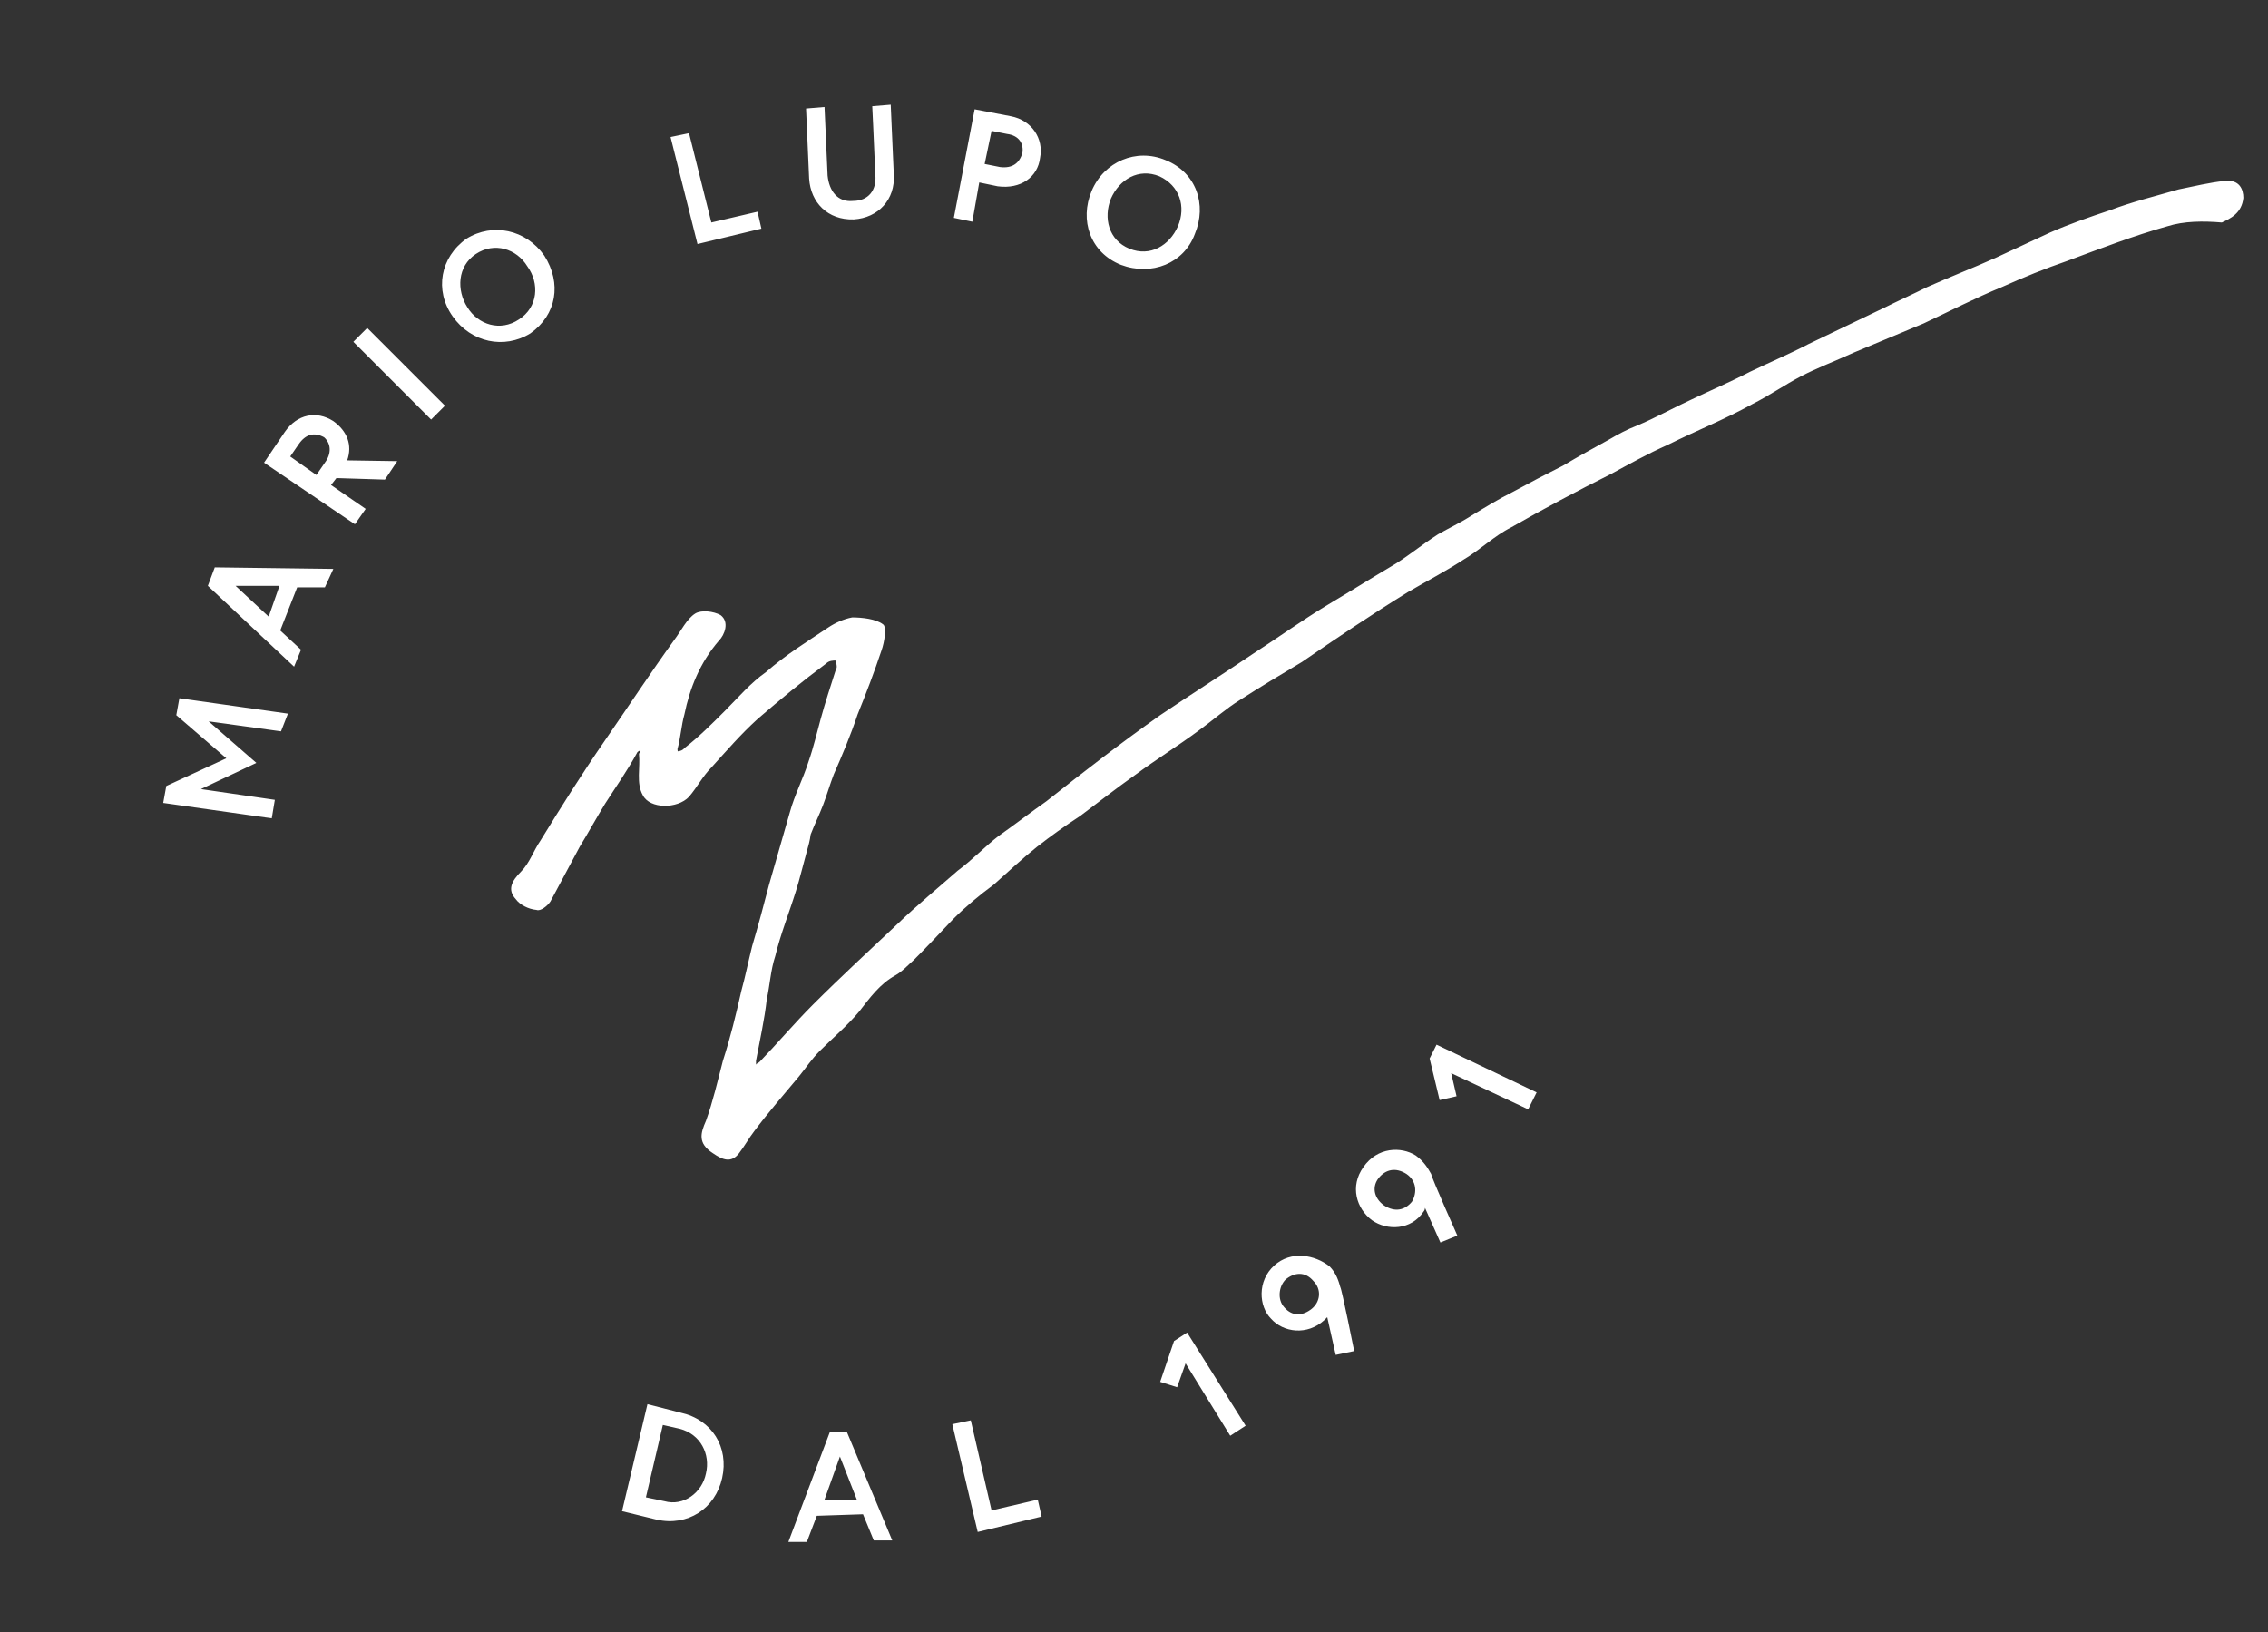 <?xml version="1.0" encoding="utf-8"?>
<!-- Generator: Adobe Illustrator 24.0.3, SVG Export Plug-In . SVG Version: 6.00 Build 0)  -->
<svg version="1.1" id="Ebene_1" xmlns="http://www.w3.org/2000/svg" xmlns:xlink="http://www.w3.org/1999/xlink" x="0px" y="0px"
	 viewBox="0 0 294.6 212" style="enable-background:new 0 0 294.6 212;" xml:space="preserve">
<rect x="0" y="0" width="294.6" height="212" fill="#333333" stroke="none"/>
<style type="text/css">
	.st0{fill:#FFFFFF;}
</style>
<path class="st0" d="M188.5,139.4l10,4.7l1.1-2.2l-13-6.2l-0.9,1.8l1.3,5.4l2.2-0.5L188.5,139.4z M179.1,153
	c0.9-1.1,2.2-1.4,3.6-0.5c1.3,0.9,1.4,2.4,0.7,3.6c-0.9,1.1-2.2,1.4-3.6,0.5C178.4,155.6,178.2,154.1,179.1,153 M177.1,151.6
	c-1.8,2.5-0.9,5.4,1.1,6.9c2,1.4,5.1,1.3,6.7-1.1c0.2-0.2,0.2-0.5,0.2-0.5l2,4.5l2.2-0.9c0,0-3.3-7.4-3.4-8c-0.4-0.7-0.9-1.6-2-2.4
	C182,148.9,178.9,149,177.1,151.6 M167,166.2c1.1-0.9,2.5-1.1,3.6,0.2c1.1,1.1,0.9,2.7-0.2,3.6s-2.5,1.1-3.6-0.2
	C165.9,168.8,166.1,167.1,167,166.2 M165.5,164.4c-2.2,2-2,5.3-0.4,6.9c1.6,1.8,4.7,2.2,6.9,0.2c0.2-0.2,0.4-0.4,0.4-0.4l1.1,4.9
	l2.4-0.5c0,0-1.6-8-1.8-8.3c-0.2-0.7-0.5-1.8-1.4-2.7C170.8,163,167.7,162.4,165.5,164.4 M152.5,174.2l-1.8,5.3l2.2,0.7l1.1-3.1
	l5.8,9.4l2-1.3l-7.6-12.1L152.5,174.2z M126.1,184.5l-2.4,0.5l3.3,14l8.3-2l-0.5-2.2l-6,1.4L126.1,184.5z M107.1,194.8l2-5.6
	l2.2,5.6H107.1z M107.8,186l-5.4,14.3h2.4l1.3-3.4l6-0.2l1.4,3.4h2.4L110,186H107.8z M83.9,194.5l2.2-9.4l2.2,0.5
	c2.7,0.7,4,3.3,3.4,5.8c-0.5,2.5-2.9,4.3-5.4,3.6L83.9,194.5z M84.1,182.4l-3.3,13.9l4.5,1.1c4,0.9,7.6-1.4,8.5-5.4
	s-1.3-7.6-5.4-8.5L84.1,182.4z M37.4,92.7l-14.1-2l-0.4,2.2l6.5,5.6l-7.8,3.6l-0.4,2.2l14.1,2l0.4-2.4l-9.6-1.4l7.2-3.4l-6.2-5.4
	l9.4,1.3L37.4,92.7z M36.3,76.1l-1.4,4l-4.3-4H36.3z M43.3,73.9l-15.4-0.2L27,76.1l11.2,10.5l0.9-2.2l-2.7-2.5l2.2-5.6h3.6
	L43.3,73.9z M42.2,60.1l-1.1,1.6l-3.4-2.4l1.1-1.6c0.9-1.3,2-1.6,3.3-0.9C43,57.6,43.1,58.9,42.2,60.1 M45.1,59.8
	c0.7-2,0-3.8-1.8-5.1c-2.2-1.4-4.7-0.9-6.3,1.4l-2.7,4l11.8,8l1.4-2L43,63l0.7-0.9l6.3,0.2l1.6-2.4L45.1,59.8z M57.8,52.7L47.7,42.6
	l-1.8,1.8L56,54.5L57.8,52.7z M67.4,41.5c-2.4,1.6-5.3,0.7-6.7-1.6c-1.4-2.2-1.3-5.3,1.1-6.9c2.4-1.6,5.3-0.7,6.7,1.6
	C70.1,36.8,69.9,39.9,67.4,41.5 M70.7,33.2c-2.4-3.4-6.7-4.3-10.1-2.2c-3.4,2.4-4.2,6.7-1.8,10.1c2.4,3.4,6.7,4.3,10.1,2.2
	C72.3,40.9,73,36.8,70.7,33.2 M90.6,31.7l8.3-2l-0.5-2.2l-6,1.4l-2.9-11.6l-2.4,0.5L90.6,31.7z M116.1,22.7l-0.4-9.1l-2.4,0.2
	c0,0,0.2,4,0.4,8.9c0.2,2-0.9,3.4-2.9,3.4c-2,0.2-3.1-1.3-3.3-3.3c-0.2-4.7-0.4-8.9-0.4-8.9l-2.4,0.2l0.4,9.1
	c0.2,3.1,2.4,5.4,5.8,5.3C114.1,28.3,116.3,25.9,116.1,22.7 M132.8,19.9c-0.4,1.3-1.3,2-2.9,1.8l-2-0.4l0.9-4.3l2,0.4
	C132.4,17.6,133,18.7,132.8,19.9 M135.1,20.5c0.5-2.5-1.1-4.9-3.8-5.4l-4.7-0.9l-2.7,14.1l2.4,0.5l0.9-5.1l2.4,0.5
	C132.6,24.6,134.8,23,135.1,20.5 M153,29.4c-1.1,2.5-3.6,4-6.3,2.9c-2.7-1.1-3.4-4-2.4-6.5c1.1-2.5,3.6-4,6.3-2.9
	C153.2,24.1,154.1,26.8,153,29.4 M155.2,30.4c1.6-3.8,0.2-8-3.8-9.6c-3.8-1.6-8,0.2-9.6,4s-0.2,8,3.8,9.6
	C149.6,35.9,153.8,34.2,155.2,30.4 M291.4,25.7c0-1.1-0.5-2.4-2.4-2.2c-2,0.2-4,0.7-6,1.1c-3.1,0.9-6,1.6-8.9,2.7
	c-2.7,0.9-5.3,1.8-7.8,2.9c-2.4,1.1-4.7,2.2-7.1,3.3c-2.9,1.3-6,2.5-8.9,3.8c-1.8,0.9-3.8,1.8-5.6,2.7c-3.3,1.6-6.5,3.1-9.8,4.7
	c-2.5,1.3-5.1,2.4-7.6,3.6c-2.5,1.3-5.1,2.4-7.6,3.6c-2.4,1.1-4.7,2.4-7.1,3.4c-1.3,0.5-2.4,1.1-3.6,1.8c-2,1.1-4,2.2-6,3.4
	c-2.2,1.1-4.3,2.2-6.5,3.4c-1.8,0.9-3.6,2-5.4,3.1c-1.4,0.9-2.9,1.6-4.3,2.4c-2.2,1.4-4.2,3.1-6.3,4.3c-2.7,1.6-5.4,3.3-8.1,4.9
	c-3.3,2-6.5,4.3-9.6,6.3c-4,2.7-8.1,5.3-12.1,8c-5.1,3.6-10,7.4-14.8,11.2c-2,1.4-4.2,3.1-6.2,4.5c-1.8,1.4-3.4,3.1-5.3,4.5
	c-2.5,2.2-5.3,4.5-7.8,6.9c-3.6,3.4-7.4,6.9-11,10.5c-2.4,2.4-4.5,4.9-6.9,7.4c-0.2,0.2-0.4,0.2-0.5,0.4c0-0.2,0-0.4,0-0.5
	c0.5-2.7,1.1-5.3,1.4-8c0.4-1.8,0.5-3.8,1.1-5.6c0.7-2.9,1.8-5.6,2.7-8.5c0.5-1.6,0.9-3.3,1.4-5.1c0.2-0.7,0.4-1.4,0.5-2.2
	c0.5-1.3,1.1-2.5,1.6-3.8s0.9-2.7,1.4-4c1.1-2.5,2.2-5.1,3.1-7.8c1.1-2.7,2.2-5.6,3.1-8.3c0.4-1.1,0.7-3.1,0.2-3.4
	c-0.9-0.7-2.7-0.9-4-0.9c-1.1,0.2-2.2,0.7-3.1,1.3c-2.7,1.8-5.6,3.6-8.1,5.8c-2,1.4-3.6,3.3-5.4,5.1c-1.6,1.6-3.3,3.3-5.1,4.7
	c-0.4,0.4-0.5,0.4-0.9,0.5c-0.1,0-0.1-0.2-0.1-0.3c0.4-1.4,0.5-3.1,0.9-4.5c0.7-3.4,2-6.7,4.5-9.6c0.7-0.7,1.4-2.4,0.2-3.3
	c-0.9-0.5-2.5-0.7-3.3-0.2c-1.1,0.7-1.8,2.2-2.7,3.4c-3.1,4.3-6,8.7-9.1,13.2c-2.9,4.2-5.6,8.5-8.3,12.9c-0.9,1.3-1.4,2.9-2.5,4
	c-1.3,1.3-1.8,2.4-0.7,3.6c0.5,0.7,1.6,1.3,2.7,1.4c0.5,0.2,1.4-0.5,1.8-1.1c1.3-2.4,2.5-4.7,3.8-7.1c1.1-1.8,2.2-3.8,3.3-5.6
	c1.4-2.2,2.9-4.3,4.2-6.7c0.2-0.2,0.4-0.2,0.4-0.2c0,0.2-0.2,0.4-0.2,0.4c0.2,1.8-0.4,3.8,0.5,5.4c0.9,1.8,4.5,1.8,6,0.2
	c1.1-1.3,1.8-2.7,2.9-3.8c2-2.2,3.8-4.3,6-6.3c2.9-2.5,5.8-4.9,8.9-7.2c0.4-0.4,0.9-0.4,1.3-0.4c0,0.4,0.2,0.9,0,1.1
	c-0.7,2.2-1.4,4.3-2,6.5c-0.5,1.8-0.9,3.6-1.6,5.6c-0.7,2.2-1.8,4.3-2.4,6.5c-0.9,3.1-1.8,6.3-2.7,9.4c-0.7,2.7-1.4,5.3-2.2,8
	c-0.5,2-0.9,4-1.4,5.8c-0.7,3.1-1.4,6-2.4,9.1c-0.7,2.7-1.3,5.3-2.2,7.8c-0.7,1.6-1.1,2.9,0.9,4.2c1.3,0.9,2.4,1.3,3.4,0
	c0.7-0.9,1.3-2,2-2.9c1.8-2.4,3.8-4.7,5.8-7.1c0.9-1.1,1.6-2.2,2.7-3.3c1.6-1.6,3.6-3.3,5.1-5.1c1.4-1.8,2.7-3.6,4.7-4.7
	c0.9-0.5,1.6-1.3,2.4-2c1.6-1.6,3.3-3.4,5.1-5.3c1.6-1.6,3.4-3.1,5.3-4.5c1.8-1.6,3.6-3.3,5.6-4.9c1.8-1.4,3.6-2.7,5.6-4
	c2.4-1.8,4.7-3.6,7.1-5.3c2.7-2,5.6-3.8,8.3-5.8c1.8-1.3,3.6-2.9,5.4-4c2.5-1.6,5.3-3.3,8-4.9c4.5-3.1,9.1-6.2,13.8-9.1
	c2.4-1.4,4.9-2.7,7.2-4.2c2.2-1.3,4-3.1,6.2-4.2c4.2-2.4,8.5-4.7,12.9-6.9c2.4-1.3,4.9-2.7,7.4-3.8c3.6-1.8,7.4-3.3,11-5.3
	c2.2-1.1,4.2-2.5,6.3-3.6s4.5-2,6.9-3.1c3.1-1.3,6-2.5,9.1-3.8c3.4-1.6,6.7-3.3,10.1-4.7c2.9-1.3,5.6-2.4,8.5-3.4
	c4.3-1.6,8.7-3.3,13-4.5c2.2-0.7,4.7-0.7,7.1-0.5C289.7,28.4,291.2,27.7,291.4,25.7"/>
</svg>
